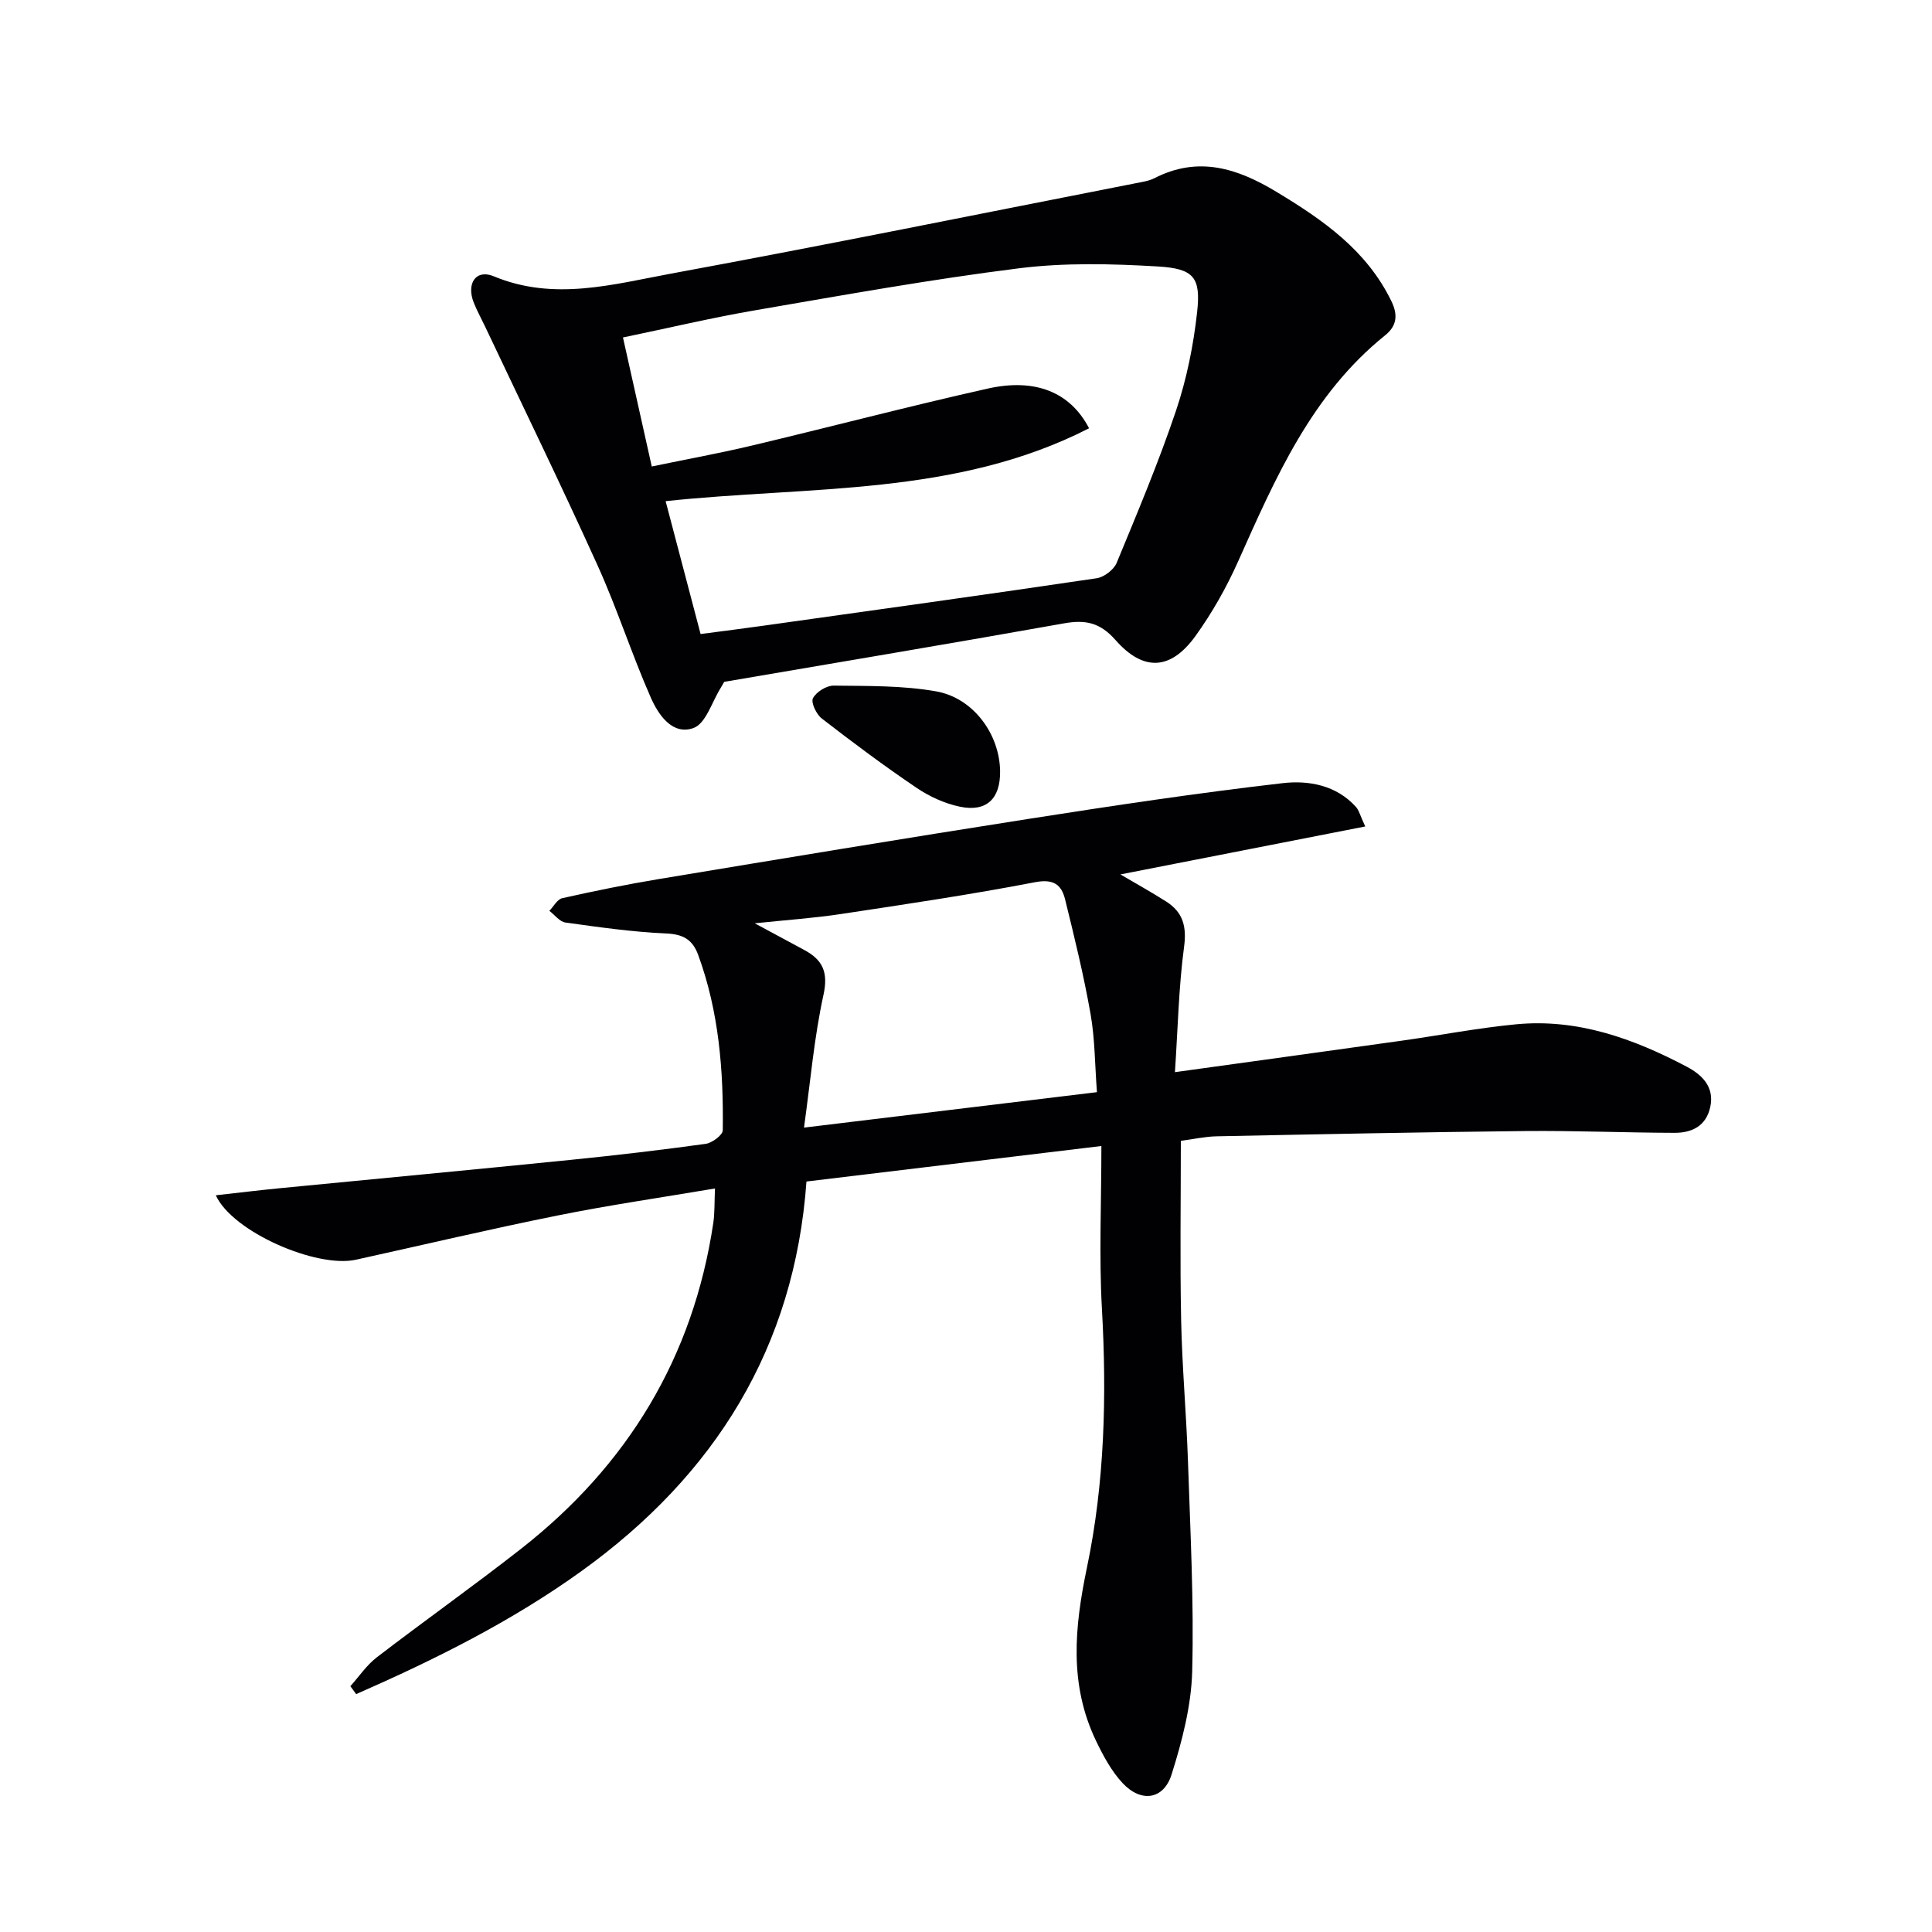<svg enable-background="new 0 0 400 400" viewBox="0 0 400 400" xmlns="http://www.w3.org/2000/svg"><g fill="#010103"><path d="m72.54 349.11c1.81-2.02 3.37-4.37 5.49-5.99 9.88-7.59 20.06-14.79 29.86-22.47 22.03-17.26 35.63-39.61 39.79-67.45.31-2.1.22-4.27.35-7.14-11.16 1.89-21.91 3.44-32.56 5.59-13.97 2.81-27.85 6.09-41.77 9.16-8.17 1.8-25.59-5.77-29.02-13.34 4.59-.51 8.9-1.04 13.23-1.46 20.17-1.97 40.35-3.86 60.52-5.9 9.25-.93 18.48-2.02 27.68-3.29 1.33-.19 3.52-1.82 3.53-2.8.17-12.34-.78-24.55-5.08-36.29-1.19-3.26-3.17-4.32-6.71-4.47-6.95-.31-13.87-1.3-20.78-2.26-1.2-.17-2.22-1.58-3.33-2.42.88-.9 1.63-2.39 2.67-2.62 6.59-1.48 13.22-2.83 19.88-3.94 25.55-4.24 51.1-8.48 76.68-12.48 17.51-2.74 35.04-5.38 52.64-7.4 5.29-.61 11.06.4 15.13 4.93.62.69.85 1.74 1.92 4.04-17.17 3.36-33.79 6.62-50.69 9.93 3.16 1.86 6.37 3.64 9.47 5.61 3.46 2.2 4.28 5.13 3.71 9.38-1.11 8.29-1.28 16.71-1.89 25.95 16.52-2.29 31.75-4.38 46.97-6.52 7.89-1.11 15.74-2.63 23.66-3.39 12.71-1.22 24.27 2.95 35.28 8.75 3.12 1.64 5.84 4.13 4.92 8.38-.86 3.95-3.81 5.35-7.4 5.34-10.29-.03-20.59-.47-30.87-.37-21.31.22-42.61.66-63.91 1.09-2.46.05-4.91.61-7.43.94 0 12.46-.19 24.75.06 37.04.2 9.8 1.09 19.58 1.42 29.38.48 14.47 1.25 28.96.87 43.42-.19 7.16-2.09 14.43-4.26 21.33-1.64 5.23-6.3 5.9-10.12 1.83-2.33-2.48-4.03-5.67-5.53-8.78-5.6-11.67-4.47-23.48-1.88-35.87 3.68-17.6 4.11-35.58 3.1-53.6-.61-10.91-.11-21.89-.11-33.68-21.18 2.55-40.87 4.92-61.06 7.35-2.47 34.42-18.98 60.77-46.51 80.61-14.53 10.47-30.44 18.38-46.72 25.52-.39-.54-.8-1.09-1.2-1.64zm154.57-122.99c-.43-5.66-.41-11-1.32-16.17-1.4-7.97-3.33-15.86-5.27-23.73-.75-3.03-2.35-4.31-6.21-3.57-13.36 2.57-26.82 4.57-40.28 6.6-5.56.84-11.18 1.22-17.77 1.91 4.11 2.22 7.16 3.87 10.23 5.51 3.83 2.05 5.04 4.59 4 9.32-1.93 8.8-2.69 17.85-4.03 27.47 20.75-2.51 40.18-4.87 60.65-7.34z"/><path d="m149.94 141.17c-.36.62-.51.91-.68 1.18-1.85 2.91-3.11 7.46-5.68 8.38-4.39 1.57-7.3-2.78-8.87-6.37-3.93-8.94-6.92-18.3-10.94-27.19-7.53-16.64-15.53-33.06-23.34-49.57-.78-1.65-1.68-3.26-2.35-4.96-1.56-3.94.45-6.97 4.14-5.44 12.46 5.19 24.68 1.67 36.77-.56 32.12-5.92 64.13-12.43 96.18-18.71 1.3-.26 2.68-.45 3.84-1.04 9.07-4.64 17.14-2.08 25.25 2.82 9.67 5.83 18.7 12.1 23.83 22.68 1.41 2.91 1.05 5.14-1.32 7.04-15.27 12.28-22.72 29.57-30.42 46.78-2.42 5.42-5.4 10.7-8.87 15.51-5.08 7.02-10.72 7.38-16.51.81-3.22-3.66-6.24-4.26-10.68-3.47-23.5 4.19-47.05 8.13-70.35 12.11zm75.54-52.5c-27.61 14.13-57.94 11.91-87.67 15.09 2.44 9.26 4.78 18.17 7.24 27.51 4.61-.61 8.86-1.14 13.11-1.74 22.97-3.22 45.95-6.41 68.9-9.81 1.54-.23 3.55-1.77 4.14-3.2 4.31-10.42 8.69-20.84 12.29-31.52 2.2-6.55 3.6-13.49 4.36-20.36.79-7.19-.63-9.02-8.11-9.47-9.57-.57-19.32-.81-28.79.38-18.26 2.29-36.4 5.56-54.54 8.68-9.09 1.56-18.07 3.7-27.43 5.64 2.02 9.06 3.92 17.55 5.96 26.71 7.18-1.49 14-2.73 20.73-4.33 16.28-3.87 32.47-8.13 48.79-11.79 9.8-2.21 17.1.67 21.02 8.21z"/><path d="m207.06 159.67c.07 5.7-2.81 8.51-8.36 7.34-3.14-.66-6.3-2.11-8.97-3.92-6.7-4.53-13.19-9.38-19.59-14.33-1.12-.87-2.28-3.31-1.83-4.19.68-1.31 2.8-2.64 4.3-2.62 7.08.09 14.28-.04 21.21 1.19 7.75 1.37 13.15 8.93 13.24 16.53z"/></g></svg>